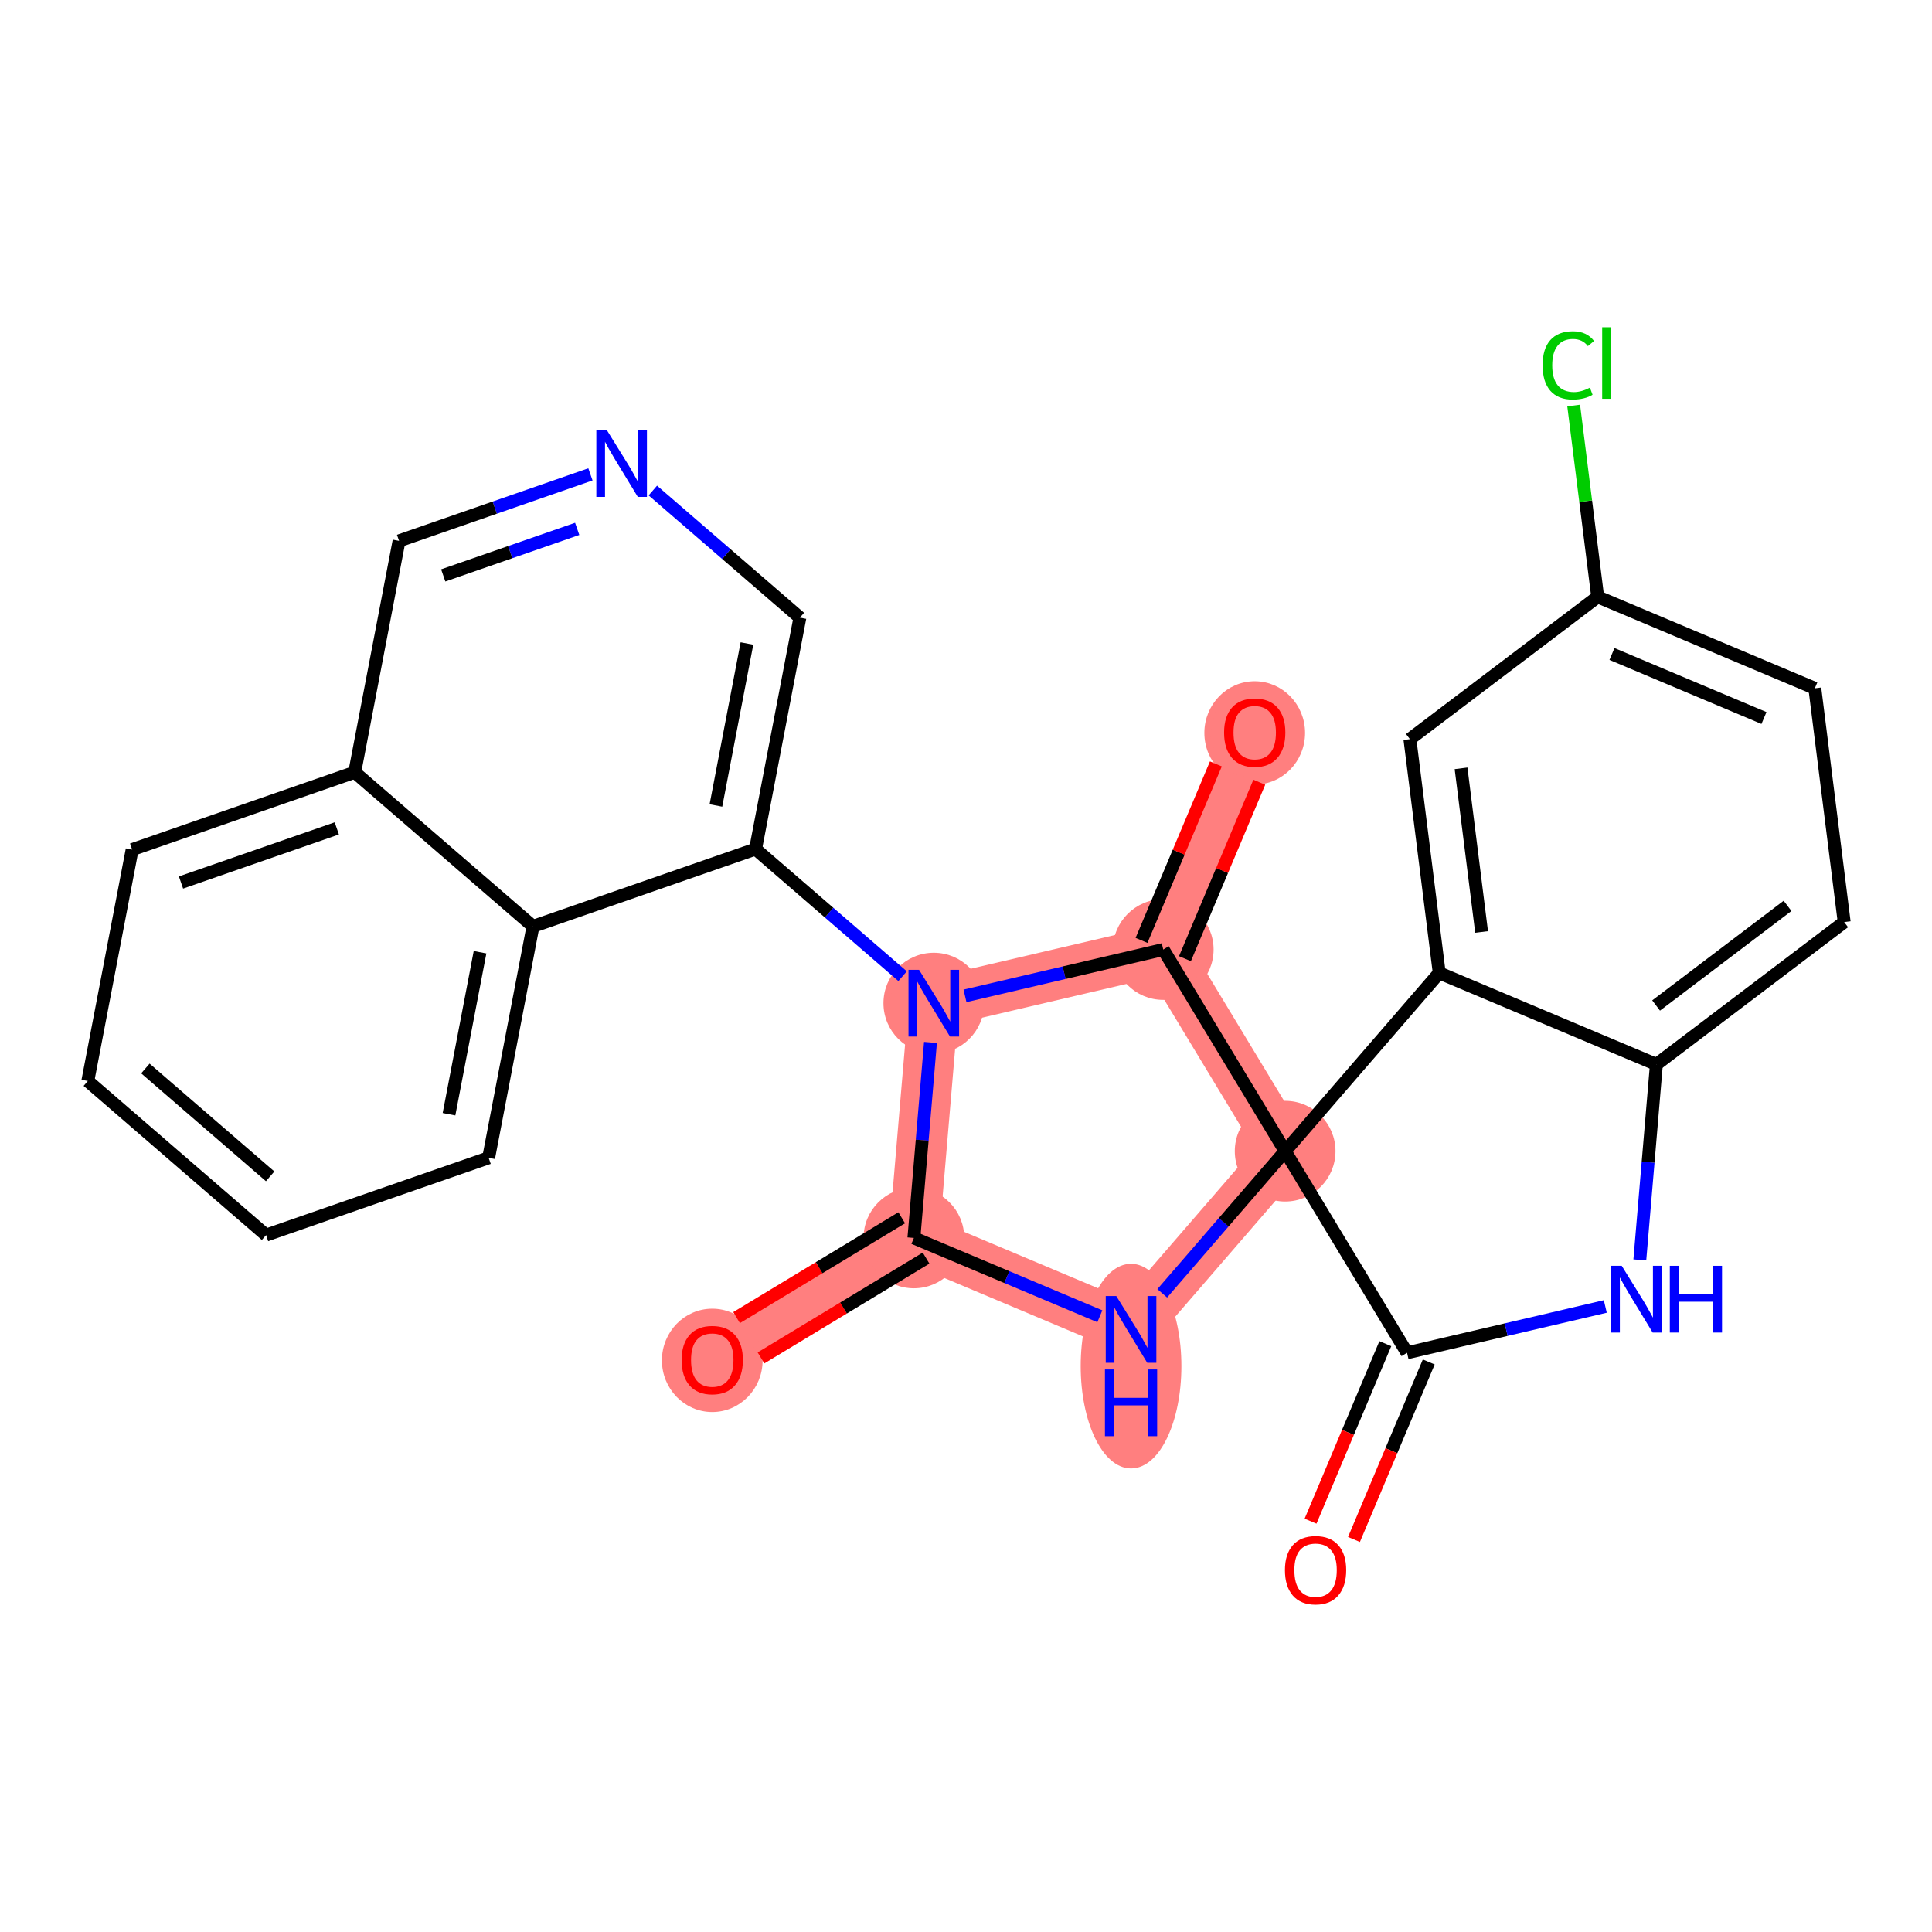 <?xml version='1.0' encoding='iso-8859-1'?>
<svg version='1.1' baseProfile='full'
              xmlns='http://www.w3.org/2000/svg'
                      xmlns:rdkit='http://www.rdkit.org/xml'
                      xmlns:xlink='http://www.w3.org/1999/xlink'
                  xml:space='preserve'
width='300px' height='300px' viewBox='0 0 300 300'>
<!-- END OF HEADER -->
<rect style='opacity:1.0;fill:#FFFFFF;stroke:none' width='300' height='300' x='0' y='0'> </rect>
<rect style='opacity:1.0;fill:#FFFFFF;stroke:none' width='300' height='300' x='0' y='0'> </rect>
<path d='M 110.6,211.156 L 141.91,192.227' style='fill:none;fill-rule:evenodd;stroke:#FF7F7F;stroke-width:7.8px;stroke-linecap:butt;stroke-linejoin:miter;stroke-opacity:1' />
<path d='M 141.91,192.227 L 175.628,206.432' style='fill:none;fill-rule:evenodd;stroke:#FF7F7F;stroke-width:7.8px;stroke-linecap:butt;stroke-linejoin:miter;stroke-opacity:1' />
<path d='M 141.91,192.227 L 145,155.77' style='fill:none;fill-rule:evenodd;stroke:#FF7F7F;stroke-width:7.8px;stroke-linecap:butt;stroke-linejoin:miter;stroke-opacity:1' />
<path d='M 175.628,206.432 L 199.557,178.754' style='fill:none;fill-rule:evenodd;stroke:#FF7F7F;stroke-width:7.8px;stroke-linecap:butt;stroke-linejoin:miter;stroke-opacity:1' />
<path d='M 199.557,178.754 L 180.628,147.443' style='fill:none;fill-rule:evenodd;stroke:#FF7F7F;stroke-width:7.8px;stroke-linecap:butt;stroke-linejoin:miter;stroke-opacity:1' />
<path d='M 180.628,147.443 L 194.832,113.725' style='fill:none;fill-rule:evenodd;stroke:#FF7F7F;stroke-width:7.8px;stroke-linecap:butt;stroke-linejoin:miter;stroke-opacity:1' />
<path d='M 180.628,147.443 L 145,155.77' style='fill:none;fill-rule:evenodd;stroke:#FF7F7F;stroke-width:7.8px;stroke-linecap:butt;stroke-linejoin:miter;stroke-opacity:1' />
<ellipse cx='110.6' cy='211.237' rx='7.318' ry='7.523'  style='fill:#FF7F7F;fill-rule:evenodd;stroke:#FF7F7F;stroke-width:1.0px;stroke-linecap:butt;stroke-linejoin:miter;stroke-opacity:1' />
<ellipse cx='141.91' cy='192.227' rx='7.318' ry='7.318'  style='fill:#FF7F7F;fill-rule:evenodd;stroke:#FF7F7F;stroke-width:1.0px;stroke-linecap:butt;stroke-linejoin:miter;stroke-opacity:1' />
<ellipse cx='175.628' cy='212.131' rx='7.318' ry='15.386'  style='fill:#FF7F7F;fill-rule:evenodd;stroke:#FF7F7F;stroke-width:1.0px;stroke-linecap:butt;stroke-linejoin:miter;stroke-opacity:1' />
<ellipse cx='199.557' cy='178.754' rx='7.318' ry='7.318'  style='fill:#FF7F7F;fill-rule:evenodd;stroke:#FF7F7F;stroke-width:1.0px;stroke-linecap:butt;stroke-linejoin:miter;stroke-opacity:1' />
<ellipse cx='180.628' cy='147.443' rx='7.318' ry='7.318'  style='fill:#FF7F7F;fill-rule:evenodd;stroke:#FF7F7F;stroke-width:1.0px;stroke-linecap:butt;stroke-linejoin:miter;stroke-opacity:1' />
<ellipse cx='194.832' cy='113.806' rx='7.318' ry='7.523'  style='fill:#FF7F7F;fill-rule:evenodd;stroke:#FF7F7F;stroke-width:1.0px;stroke-linecap:butt;stroke-linejoin:miter;stroke-opacity:1' />
<ellipse cx='145' cy='155.77' rx='7.318' ry='7.327'  style='fill:#FF7F7F;fill-rule:evenodd;stroke:#FF7F7F;stroke-width:1.0px;stroke-linecap:butt;stroke-linejoin:miter;stroke-opacity:1' />
<path class='bond-0 atom-0 atom-1' d='M 118.164,210.859 L 130.983,203.109' style='fill:none;fill-rule:evenodd;stroke:#FF0000;stroke-width:2.0px;stroke-linecap:butt;stroke-linejoin:miter;stroke-opacity:1' />
<path class='bond-0 atom-0 atom-1' d='M 130.983,203.109 L 143.803,195.358' style='fill:none;fill-rule:evenodd;stroke:#000000;stroke-width:2.0px;stroke-linecap:butt;stroke-linejoin:miter;stroke-opacity:1' />
<path class='bond-0 atom-0 atom-1' d='M 114.378,204.597 L 127.198,196.847' style='fill:none;fill-rule:evenodd;stroke:#FF0000;stroke-width:2.0px;stroke-linecap:butt;stroke-linejoin:miter;stroke-opacity:1' />
<path class='bond-0 atom-0 atom-1' d='M 127.198,196.847 L 140.017,189.096' style='fill:none;fill-rule:evenodd;stroke:#000000;stroke-width:2.0px;stroke-linecap:butt;stroke-linejoin:miter;stroke-opacity:1' />
<path class='bond-1 atom-1 atom-2' d='M 141.91,192.227 L 156.347,198.309' style='fill:none;fill-rule:evenodd;stroke:#000000;stroke-width:2.0px;stroke-linecap:butt;stroke-linejoin:miter;stroke-opacity:1' />
<path class='bond-1 atom-1 atom-2' d='M 156.347,198.309 L 170.784,204.391' style='fill:none;fill-rule:evenodd;stroke:#0000FF;stroke-width:2.0px;stroke-linecap:butt;stroke-linejoin:miter;stroke-opacity:1' />
<path class='bond-26 atom-16 atom-1' d='M 144.484,161.866 L 143.197,177.047' style='fill:none;fill-rule:evenodd;stroke:#0000FF;stroke-width:2.0px;stroke-linecap:butt;stroke-linejoin:miter;stroke-opacity:1' />
<path class='bond-26 atom-16 atom-1' d='M 143.197,177.047 L 141.91,192.227' style='fill:none;fill-rule:evenodd;stroke:#000000;stroke-width:2.0px;stroke-linecap:butt;stroke-linejoin:miter;stroke-opacity:1' />
<path class='bond-2 atom-2 atom-3' d='M 180.472,200.828 L 190.015,189.791' style='fill:none;fill-rule:evenodd;stroke:#0000FF;stroke-width:2.0px;stroke-linecap:butt;stroke-linejoin:miter;stroke-opacity:1' />
<path class='bond-2 atom-2 atom-3' d='M 190.015,189.791 L 199.557,178.754' style='fill:none;fill-rule:evenodd;stroke:#000000;stroke-width:2.0px;stroke-linecap:butt;stroke-linejoin:miter;stroke-opacity:1' />
<path class='bond-3 atom-3 atom-4' d='M 199.557,178.754 L 218.486,210.064' style='fill:none;fill-rule:evenodd;stroke:#000000;stroke-width:2.0px;stroke-linecap:butt;stroke-linejoin:miter;stroke-opacity:1' />
<path class='bond-13 atom-3 atom-14' d='M 199.557,178.754 L 180.628,147.443' style='fill:none;fill-rule:evenodd;stroke:#000000;stroke-width:2.0px;stroke-linecap:butt;stroke-linejoin:miter;stroke-opacity:1' />
<path class='bond-28 atom-13 atom-3' d='M 223.485,151.075 L 199.557,178.754' style='fill:none;fill-rule:evenodd;stroke:#000000;stroke-width:2.0px;stroke-linecap:butt;stroke-linejoin:miter;stroke-opacity:1' />
<path class='bond-4 atom-4 atom-5' d='M 215.114,208.644 L 209.308,222.426' style='fill:none;fill-rule:evenodd;stroke:#000000;stroke-width:2.0px;stroke-linecap:butt;stroke-linejoin:miter;stroke-opacity:1' />
<path class='bond-4 atom-4 atom-5' d='M 209.308,222.426 L 203.502,236.207' style='fill:none;fill-rule:evenodd;stroke:#FF0000;stroke-width:2.0px;stroke-linecap:butt;stroke-linejoin:miter;stroke-opacity:1' />
<path class='bond-4 atom-4 atom-5' d='M 221.858,211.485 L 216.052,225.266' style='fill:none;fill-rule:evenodd;stroke:#000000;stroke-width:2.0px;stroke-linecap:butt;stroke-linejoin:miter;stroke-opacity:1' />
<path class='bond-4 atom-4 atom-5' d='M 216.052,225.266 L 210.246,239.048' style='fill:none;fill-rule:evenodd;stroke:#FF0000;stroke-width:2.0px;stroke-linecap:butt;stroke-linejoin:miter;stroke-opacity:1' />
<path class='bond-5 atom-4 atom-6' d='M 218.486,210.064 L 233.878,206.467' style='fill:none;fill-rule:evenodd;stroke:#000000;stroke-width:2.0px;stroke-linecap:butt;stroke-linejoin:miter;stroke-opacity:1' />
<path class='bond-5 atom-4 atom-6' d='M 233.878,206.467 L 249.269,202.869' style='fill:none;fill-rule:evenodd;stroke:#0000FF;stroke-width:2.0px;stroke-linecap:butt;stroke-linejoin:miter;stroke-opacity:1' />
<path class='bond-6 atom-6 atom-7' d='M 254.63,195.641 L 255.917,180.461' style='fill:none;fill-rule:evenodd;stroke:#0000FF;stroke-width:2.0px;stroke-linecap:butt;stroke-linejoin:miter;stroke-opacity:1' />
<path class='bond-6 atom-6 atom-7' d='M 255.917,180.461 L 257.203,165.28' style='fill:none;fill-rule:evenodd;stroke:#000000;stroke-width:2.0px;stroke-linecap:butt;stroke-linejoin:miter;stroke-opacity:1' />
<path class='bond-7 atom-7 atom-8' d='M 257.203,165.28 L 286.364,143.182' style='fill:none;fill-rule:evenodd;stroke:#000000;stroke-width:2.0px;stroke-linecap:butt;stroke-linejoin:miter;stroke-opacity:1' />
<path class='bond-7 atom-7 atom-8' d='M 257.158,156.133 L 277.57,140.664' style='fill:none;fill-rule:evenodd;stroke:#000000;stroke-width:2.0px;stroke-linecap:butt;stroke-linejoin:miter;stroke-opacity:1' />
<path class='bond-30 atom-13 atom-7' d='M 223.485,151.075 L 257.203,165.28' style='fill:none;fill-rule:evenodd;stroke:#000000;stroke-width:2.0px;stroke-linecap:butt;stroke-linejoin:miter;stroke-opacity:1' />
<path class='bond-8 atom-8 atom-9' d='M 286.364,143.182 L 281.806,106.879' style='fill:none;fill-rule:evenodd;stroke:#000000;stroke-width:2.0px;stroke-linecap:butt;stroke-linejoin:miter;stroke-opacity:1' />
<path class='bond-9 atom-9 atom-10' d='M 281.806,106.879 L 248.088,92.674' style='fill:none;fill-rule:evenodd;stroke:#000000;stroke-width:2.0px;stroke-linecap:butt;stroke-linejoin:miter;stroke-opacity:1' />
<path class='bond-9 atom-9 atom-10' d='M 273.908,111.492 L 250.305,101.549' style='fill:none;fill-rule:evenodd;stroke:#000000;stroke-width:2.0px;stroke-linecap:butt;stroke-linejoin:miter;stroke-opacity:1' />
<path class='bond-10 atom-10 atom-11' d='M 248.088,92.674 L 246.224,77.823' style='fill:none;fill-rule:evenodd;stroke:#000000;stroke-width:2.0px;stroke-linecap:butt;stroke-linejoin:miter;stroke-opacity:1' />
<path class='bond-10 atom-10 atom-11' d='M 246.224,77.823 L 244.359,62.972' style='fill:none;fill-rule:evenodd;stroke:#00CC00;stroke-width:2.0px;stroke-linecap:butt;stroke-linejoin:miter;stroke-opacity:1' />
<path class='bond-11 atom-10 atom-12' d='M 248.088,92.674 L 218.928,114.773' style='fill:none;fill-rule:evenodd;stroke:#000000;stroke-width:2.0px;stroke-linecap:butt;stroke-linejoin:miter;stroke-opacity:1' />
<path class='bond-12 atom-12 atom-13' d='M 218.928,114.773 L 223.485,151.075' style='fill:none;fill-rule:evenodd;stroke:#000000;stroke-width:2.0px;stroke-linecap:butt;stroke-linejoin:miter;stroke-opacity:1' />
<path class='bond-12 atom-12 atom-13' d='M 226.872,119.307 L 230.062,144.719' style='fill:none;fill-rule:evenodd;stroke:#000000;stroke-width:2.0px;stroke-linecap:butt;stroke-linejoin:miter;stroke-opacity:1' />
<path class='bond-14 atom-14 atom-15' d='M 183.999,148.864 L 189.772,135.162' style='fill:none;fill-rule:evenodd;stroke:#000000;stroke-width:2.0px;stroke-linecap:butt;stroke-linejoin:miter;stroke-opacity:1' />
<path class='bond-14 atom-14 atom-15' d='M 189.772,135.162 L 195.544,121.461' style='fill:none;fill-rule:evenodd;stroke:#FF0000;stroke-width:2.0px;stroke-linecap:butt;stroke-linejoin:miter;stroke-opacity:1' />
<path class='bond-14 atom-14 atom-15' d='M 177.256,146.023 L 183.028,132.321' style='fill:none;fill-rule:evenodd;stroke:#000000;stroke-width:2.0px;stroke-linecap:butt;stroke-linejoin:miter;stroke-opacity:1' />
<path class='bond-14 atom-14 atom-15' d='M 183.028,132.321 L 188.8,118.62' style='fill:none;fill-rule:evenodd;stroke:#FF0000;stroke-width:2.0px;stroke-linecap:butt;stroke-linejoin:miter;stroke-opacity:1' />
<path class='bond-15 atom-14 atom-16' d='M 180.628,147.443 L 165.236,151.041' style='fill:none;fill-rule:evenodd;stroke:#000000;stroke-width:2.0px;stroke-linecap:butt;stroke-linejoin:miter;stroke-opacity:1' />
<path class='bond-15 atom-14 atom-16' d='M 165.236,151.041 L 149.844,154.638' style='fill:none;fill-rule:evenodd;stroke:#0000FF;stroke-width:2.0px;stroke-linecap:butt;stroke-linejoin:miter;stroke-opacity:1' />
<path class='bond-16 atom-16 atom-17' d='M 140.156,151.582 L 128.739,141.712' style='fill:none;fill-rule:evenodd;stroke:#0000FF;stroke-width:2.0px;stroke-linecap:butt;stroke-linejoin:miter;stroke-opacity:1' />
<path class='bond-16 atom-16 atom-17' d='M 128.739,141.712 L 117.322,131.842' style='fill:none;fill-rule:evenodd;stroke:#000000;stroke-width:2.0px;stroke-linecap:butt;stroke-linejoin:miter;stroke-opacity:1' />
<path class='bond-17 atom-17 atom-18' d='M 117.322,131.842 L 124.206,95.907' style='fill:none;fill-rule:evenodd;stroke:#000000;stroke-width:2.0px;stroke-linecap:butt;stroke-linejoin:miter;stroke-opacity:1' />
<path class='bond-17 atom-17 atom-18' d='M 111.168,125.075 L 115.986,99.921' style='fill:none;fill-rule:evenodd;stroke:#000000;stroke-width:2.0px;stroke-linecap:butt;stroke-linejoin:miter;stroke-opacity:1' />
<path class='bond-27 atom-26 atom-17' d='M 82.76,143.847 L 117.322,131.842' style='fill:none;fill-rule:evenodd;stroke:#000000;stroke-width:2.0px;stroke-linecap:butt;stroke-linejoin:miter;stroke-opacity:1' />
<path class='bond-18 atom-18 atom-19' d='M 124.206,95.907 L 112.789,86.037' style='fill:none;fill-rule:evenodd;stroke:#000000;stroke-width:2.0px;stroke-linecap:butt;stroke-linejoin:miter;stroke-opacity:1' />
<path class='bond-18 atom-18 atom-19' d='M 112.789,86.037 L 101.372,76.167' style='fill:none;fill-rule:evenodd;stroke:#0000FF;stroke-width:2.0px;stroke-linecap:butt;stroke-linejoin:miter;stroke-opacity:1' />
<path class='bond-19 atom-19 atom-20' d='M 91.683,73.661 L 76.825,78.823' style='fill:none;fill-rule:evenodd;stroke:#0000FF;stroke-width:2.0px;stroke-linecap:butt;stroke-linejoin:miter;stroke-opacity:1' />
<path class='bond-19 atom-19 atom-20' d='M 76.825,78.823 L 61.966,83.984' style='fill:none;fill-rule:evenodd;stroke:#000000;stroke-width:2.0px;stroke-linecap:butt;stroke-linejoin:miter;stroke-opacity:1' />
<path class='bond-19 atom-19 atom-20' d='M 89.627,82.122 L 79.226,85.735' style='fill:none;fill-rule:evenodd;stroke:#0000FF;stroke-width:2.0px;stroke-linecap:butt;stroke-linejoin:miter;stroke-opacity:1' />
<path class='bond-19 atom-19 atom-20' d='M 79.226,85.735 L 68.825,89.348' style='fill:none;fill-rule:evenodd;stroke:#000000;stroke-width:2.0px;stroke-linecap:butt;stroke-linejoin:miter;stroke-opacity:1' />
<path class='bond-20 atom-20 atom-21' d='M 61.966,83.984 L 55.082,119.919' style='fill:none;fill-rule:evenodd;stroke:#000000;stroke-width:2.0px;stroke-linecap:butt;stroke-linejoin:miter;stroke-opacity:1' />
<path class='bond-21 atom-21 atom-22' d='M 55.082,119.919 L 20.52,131.924' style='fill:none;fill-rule:evenodd;stroke:#000000;stroke-width:2.0px;stroke-linecap:butt;stroke-linejoin:miter;stroke-opacity:1' />
<path class='bond-21 atom-21 atom-22' d='M 52.299,128.632 L 28.105,137.036' style='fill:none;fill-rule:evenodd;stroke:#000000;stroke-width:2.0px;stroke-linecap:butt;stroke-linejoin:miter;stroke-opacity:1' />
<path class='bond-29 atom-26 atom-21' d='M 82.76,143.847 L 55.082,119.919' style='fill:none;fill-rule:evenodd;stroke:#000000;stroke-width:2.0px;stroke-linecap:butt;stroke-linejoin:miter;stroke-opacity:1' />
<path class='bond-22 atom-22 atom-23' d='M 20.52,131.924 L 13.636,167.859' style='fill:none;fill-rule:evenodd;stroke:#000000;stroke-width:2.0px;stroke-linecap:butt;stroke-linejoin:miter;stroke-opacity:1' />
<path class='bond-23 atom-23 atom-24' d='M 13.636,167.859 L 41.315,191.787' style='fill:none;fill-rule:evenodd;stroke:#000000;stroke-width:2.0px;stroke-linecap:butt;stroke-linejoin:miter;stroke-opacity:1' />
<path class='bond-23 atom-23 atom-24' d='M 22.574,165.912 L 41.949,182.662' style='fill:none;fill-rule:evenodd;stroke:#000000;stroke-width:2.0px;stroke-linecap:butt;stroke-linejoin:miter;stroke-opacity:1' />
<path class='bond-24 atom-24 atom-25' d='M 41.315,191.787 L 75.876,179.782' style='fill:none;fill-rule:evenodd;stroke:#000000;stroke-width:2.0px;stroke-linecap:butt;stroke-linejoin:miter;stroke-opacity:1' />
<path class='bond-25 atom-25 atom-26' d='M 75.876,179.782 L 82.76,143.847' style='fill:none;fill-rule:evenodd;stroke:#000000;stroke-width:2.0px;stroke-linecap:butt;stroke-linejoin:miter;stroke-opacity:1' />
<path class='bond-25 atom-25 atom-26' d='M 69.722,173.015 L 74.541,147.861' style='fill:none;fill-rule:evenodd;stroke:#000000;stroke-width:2.0px;stroke-linecap:butt;stroke-linejoin:miter;stroke-opacity:1' />
<path  class='atom-0' d='M 105.843 211.186
Q 105.843 208.698, 107.073 207.307
Q 108.302 205.917, 110.6 205.917
Q 112.897 205.917, 114.127 207.307
Q 115.356 208.698, 115.356 211.186
Q 115.356 213.703, 114.112 215.137
Q 112.868 216.557, 110.6 216.557
Q 108.317 216.557, 107.073 215.137
Q 105.843 213.718, 105.843 211.186
M 110.6 215.386
Q 112.18 215.386, 113.029 214.332
Q 113.893 213.264, 113.893 211.186
Q 113.893 209.151, 113.029 208.127
Q 112.18 207.088, 110.6 207.088
Q 109.019 207.088, 108.156 208.112
Q 107.307 209.137, 107.307 211.186
Q 107.307 213.278, 108.156 214.332
Q 109.019 215.386, 110.6 215.386
' fill='#FF0000'/>
<path  class='atom-2' d='M 173.338 201.251
L 176.733 206.739
Q 177.07 207.281, 177.611 208.261
Q 178.153 209.242, 178.182 209.3
L 178.182 201.251
L 179.558 201.251
L 179.558 211.613
L 178.138 211.613
L 174.494 205.612
Q 174.069 204.91, 173.616 204.105
Q 173.177 203.3, 173.045 203.051
L 173.045 211.613
L 171.699 211.613
L 171.699 201.251
L 173.338 201.251
' fill='#0000FF'/>
<path  class='atom-2' d='M 171.574 212.649
L 172.979 212.649
L 172.979 217.054
L 178.277 217.054
L 178.277 212.649
L 179.682 212.649
L 179.682 223.01
L 178.277 223.01
L 178.277 218.225
L 172.979 218.225
L 172.979 223.01
L 171.574 223.01
L 171.574 212.649
' fill='#0000FF'/>
<path  class='atom-5' d='M 199.525 243.811
Q 199.525 241.323, 200.754 239.933
Q 201.984 238.543, 204.281 238.543
Q 206.579 238.543, 207.808 239.933
Q 209.038 241.323, 209.038 243.811
Q 209.038 246.328, 207.794 247.763
Q 206.55 249.182, 204.281 249.182
Q 201.998 249.182, 200.754 247.763
Q 199.525 246.343, 199.525 243.811
M 204.281 248.011
Q 205.862 248.011, 206.711 246.958
Q 207.574 245.889, 207.574 243.811
Q 207.574 241.777, 206.711 240.752
Q 205.862 239.713, 204.281 239.713
Q 202.701 239.713, 201.837 240.738
Q 200.989 241.762, 200.989 243.811
Q 200.989 245.904, 201.837 246.958
Q 202.701 248.011, 204.281 248.011
' fill='#FF0000'/>
<path  class='atom-6' d='M 251.823 196.556
L 255.218 202.044
Q 255.555 202.586, 256.096 203.566
Q 256.638 204.547, 256.667 204.605
L 256.667 196.556
L 258.043 196.556
L 258.043 206.918
L 256.623 206.918
L 252.979 200.917
Q 252.555 200.215, 252.101 199.41
Q 251.662 198.605, 251.53 198.356
L 251.53 206.918
L 250.184 206.918
L 250.184 196.556
L 251.823 196.556
' fill='#0000FF'/>
<path  class='atom-6' d='M 259.287 196.556
L 260.692 196.556
L 260.692 200.961
L 265.99 200.961
L 265.99 196.556
L 267.395 196.556
L 267.395 206.918
L 265.99 206.918
L 265.99 202.132
L 260.692 202.132
L 260.692 206.918
L 259.287 206.918
L 259.287 196.556
' fill='#0000FF'/>
<path  class='atom-11' d='M 239.535 56.73
Q 239.535 54.154, 240.736 52.808
Q 241.95 51.447, 244.248 51.447
Q 246.385 51.447, 247.526 52.954
L 246.56 53.745
Q 245.726 52.647, 244.248 52.647
Q 242.682 52.647, 241.848 53.701
Q 241.028 54.74, 241.028 56.73
Q 241.028 58.779, 241.877 59.833
Q 242.741 60.887, 244.409 60.887
Q 245.55 60.887, 246.882 60.199
L 247.292 61.296
Q 246.751 61.648, 245.931 61.852
Q 245.111 62.057, 244.204 62.057
Q 241.95 62.057, 240.736 60.682
Q 239.535 59.306, 239.535 56.73
' fill='#00CC00'/>
<path  class='atom-11' d='M 248.785 50.818
L 250.131 50.818
L 250.131 61.926
L 248.785 61.926
L 248.785 50.818
' fill='#00CC00'/>
<path  class='atom-15' d='M 190.076 113.755
Q 190.076 111.267, 191.305 109.876
Q 192.534 108.486, 194.832 108.486
Q 197.13 108.486, 198.359 109.876
Q 199.589 111.267, 199.589 113.755
Q 199.589 116.272, 198.345 117.706
Q 197.101 119.126, 194.832 119.126
Q 192.549 119.126, 191.305 117.706
Q 190.076 116.286, 190.076 113.755
M 194.832 117.955
Q 196.413 117.955, 197.262 116.901
Q 198.125 115.833, 198.125 113.755
Q 198.125 111.72, 197.262 110.696
Q 196.413 109.657, 194.832 109.657
Q 193.252 109.657, 192.388 110.681
Q 191.539 111.706, 191.539 113.755
Q 191.539 115.847, 192.388 116.901
Q 193.252 117.955, 194.832 117.955
' fill='#FF0000'/>
<path  class='atom-16' d='M 142.71 150.589
L 146.105 156.078
Q 146.442 156.619, 146.983 157.6
Q 147.525 158.58, 147.554 158.639
L 147.554 150.589
L 148.93 150.589
L 148.93 160.951
L 147.51 160.951
L 143.866 154.951
Q 143.442 154.248, 142.988 153.443
Q 142.549 152.638, 142.417 152.39
L 142.417 160.951
L 141.071 160.951
L 141.071 150.589
L 142.71 150.589
' fill='#0000FF'/>
<path  class='atom-19' d='M 94.237 66.798
L 97.633 72.286
Q 97.969 72.828, 98.511 73.808
Q 99.052 74.789, 99.082 74.847
L 99.082 66.798
L 100.457 66.798
L 100.457 77.159
L 99.038 77.159
L 95.393 71.159
Q 94.969 70.457, 94.515 69.652
Q 94.076 68.847, 93.945 68.598
L 93.945 77.159
L 92.598 77.159
L 92.598 66.798
L 94.237 66.798
' fill='#0000FF'/>
</svg>
